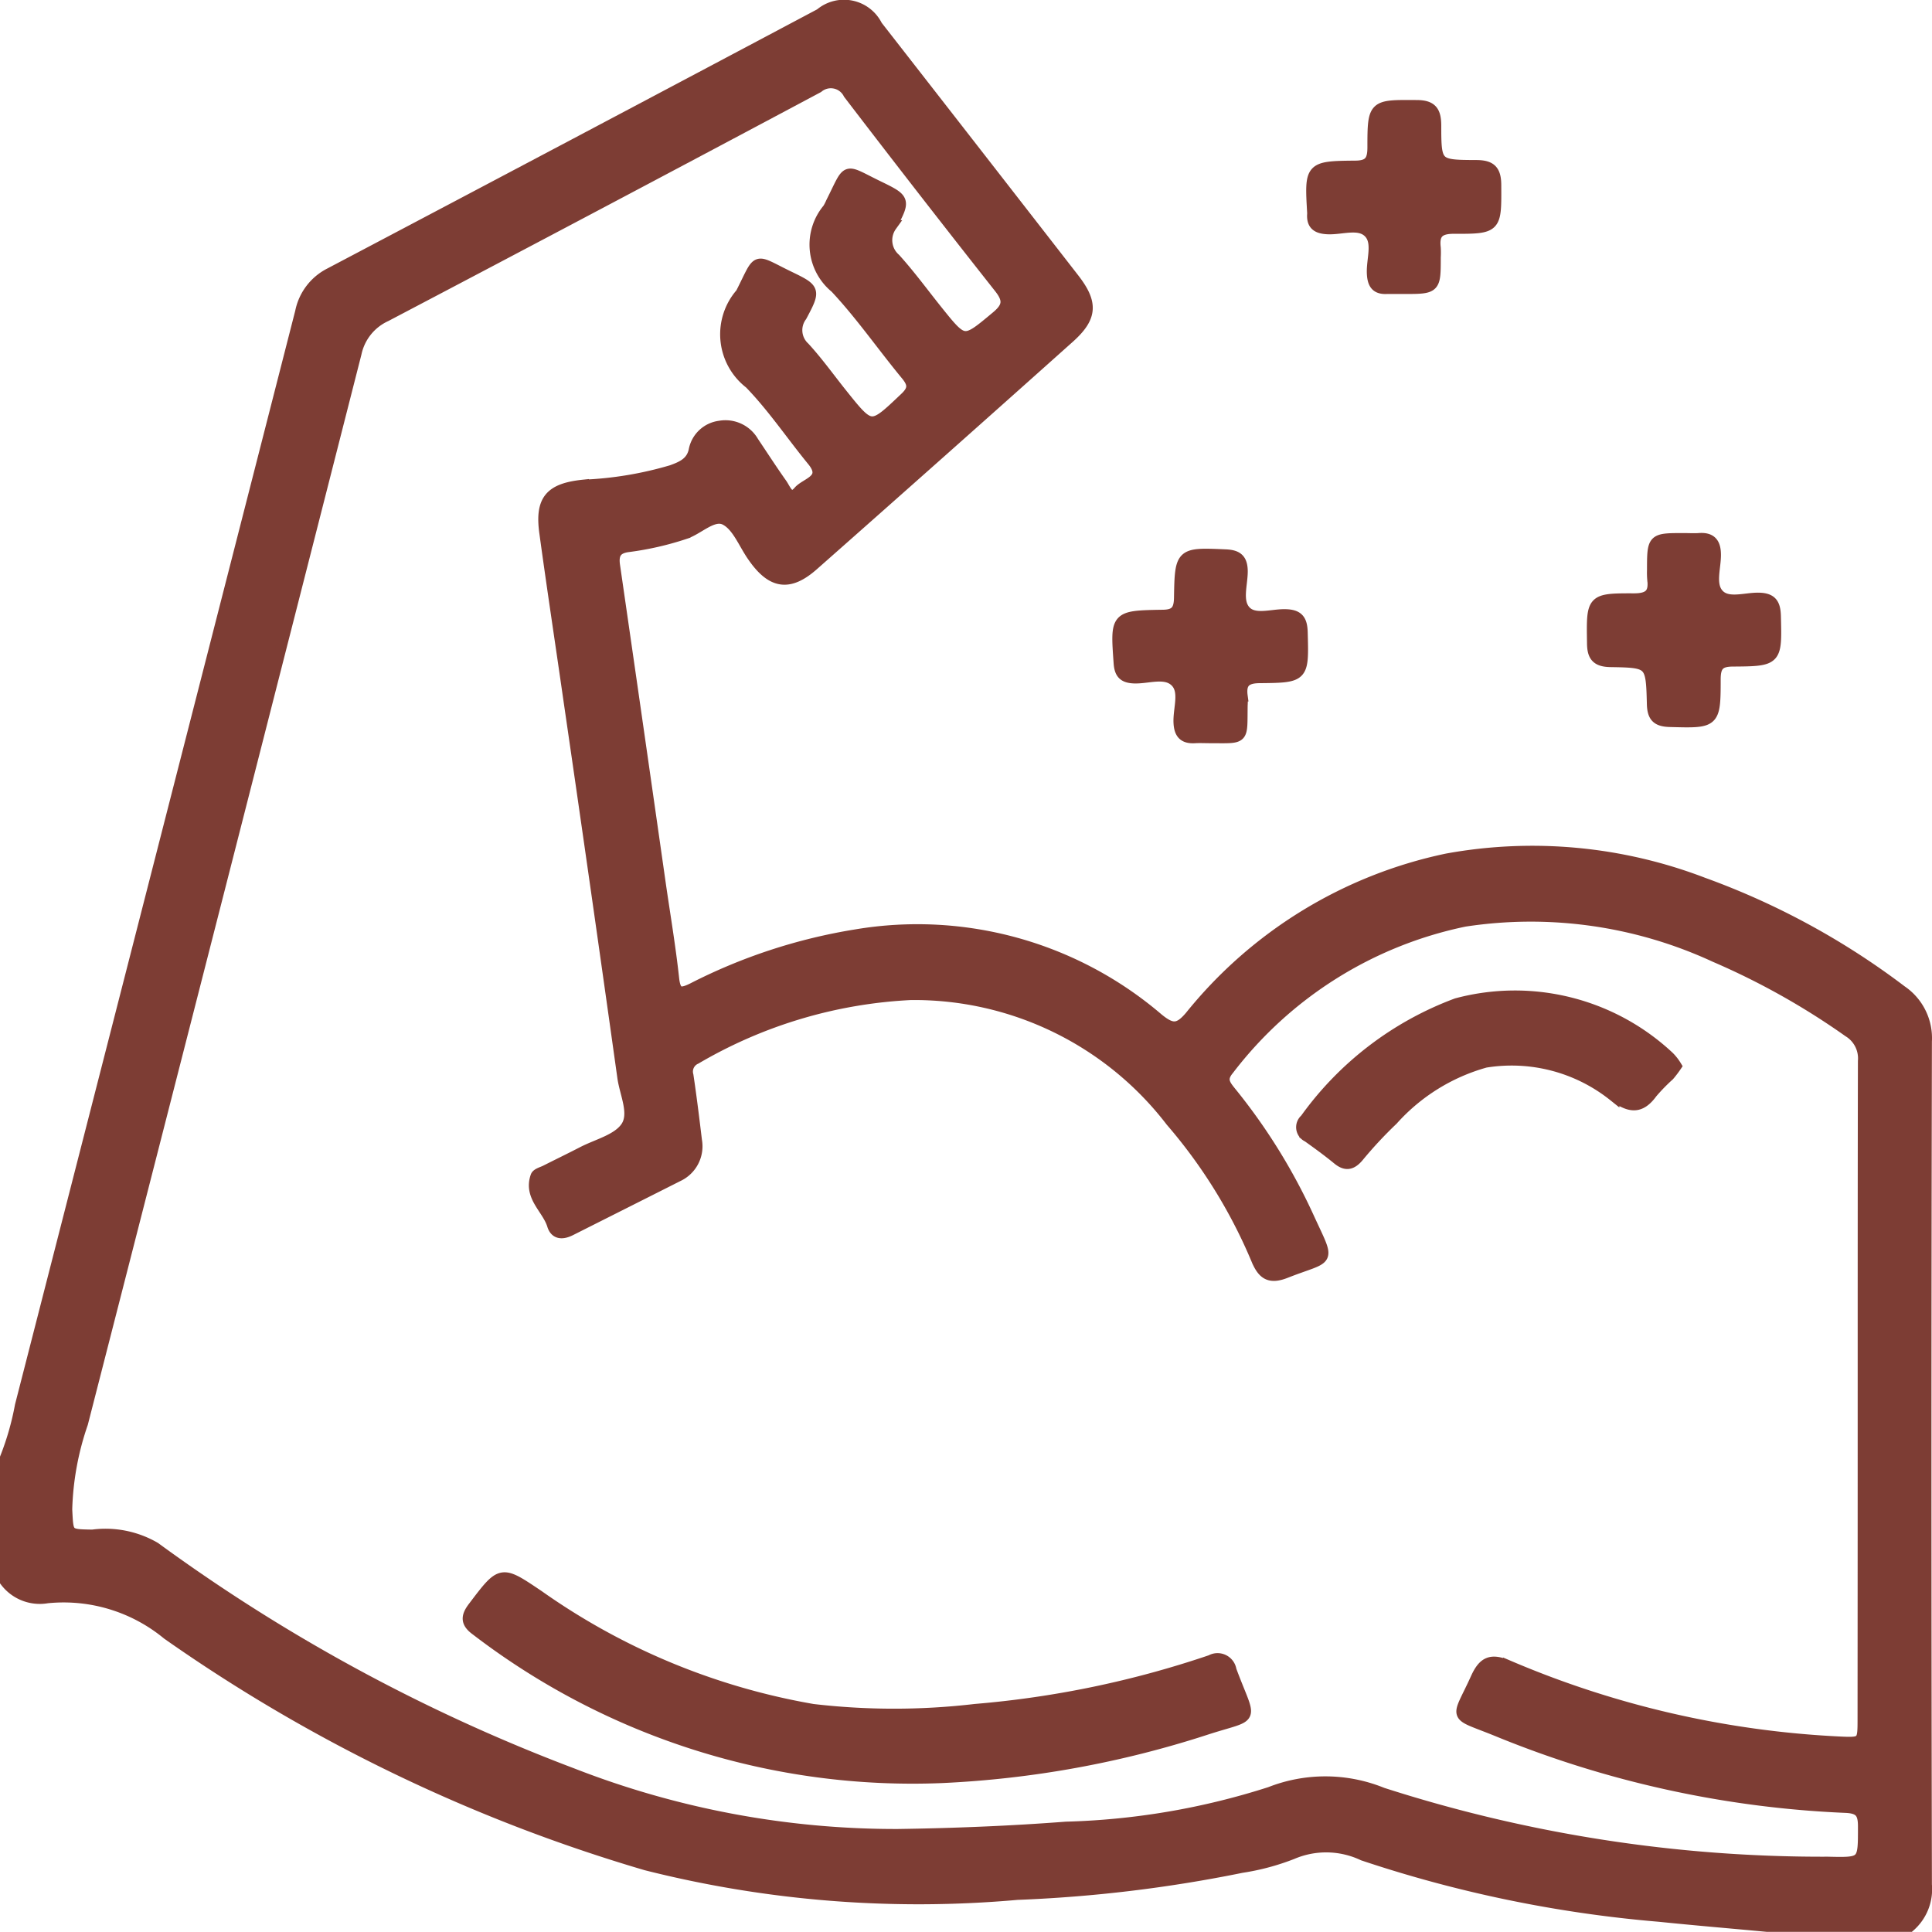 <svg xmlns="http://www.w3.org/2000/svg" xmlns:xlink="http://www.w3.org/1999/xlink" width="42.952" height="42.949" viewBox="0 0 42.952 42.949">
  <defs>
    <clipPath id="clip-path">
      <path id="Path_17" data-name="Path 17" d="M0,0H42.952V-42.949H0Z" fill="none"/>
    </clipPath>
  </defs>
  <g id="Super_Output_Power" data-name="Super Output Power" transform="translate(0 42.949)">
    <g id="Group_17" data-name="Group 17" clip-path="url(#clip-path)">
      <g id="Group_5" data-name="Group 5" transform="translate(0.125 -10.541)">
        <path id="Path_5" data-name="Path 5" d="M0,0A6.223,6.223,0,0,0,.331-1.158Q3.45-13.314,6.561-25.474a1.228,1.228,0,0,1,.651-.855q5.454-2.875,10.9-5.767a.816.816,0,0,1,1.258.262q2.19,2.809,4.375,5.621c.418.538.407.849-.091,1.3q-2.841,2.541-5.7,5.065c-.541.478-.925.408-1.34-.192-.2-.284-.341-.676-.614-.816s-.591.208-.9.31a6.71,6.71,0,0,1-1.255.287c-.271.033-.347.168-.31.423q.516,3.563,1.024,7.125c.1.686.215,1.37.29,2.059.037.34.154.355.424.221A12.233,12.233,0,0,1,18.9-11.621,8.224,8.224,0,0,1,25.618-9.76c.307.251.457.258.718-.049a9.942,9.942,0,0,1,5.711-3.5,10.6,10.6,0,0,1,5.689.532,16.7,16.7,0,0,1,4.412,2.4A1.268,1.268,0,0,1,42.7-9.256Q42.68.117,42.7,9.492a1.093,1.093,0,0,1-.368.924H39.163c-.8-.075-1.6-.142-2.4-.224a28.166,28.166,0,0,1-6.583-1.358A1.921,1.921,0,0,0,28.6,8.805a5.231,5.231,0,0,1-1.122.3,30.972,30.972,0,0,1-4.988.6,24.717,24.717,0,0,1-8.252-.656A36.3,36.3,0,0,1,3.6,3.922,3.631,3.631,0,0,0,.923,3.111.956.956,0,0,1,0,2.75ZM41.3-1.488c0-2.444,0-4.888.005-7.331a.7.7,0,0,0-.333-.657A16.283,16.283,0,0,0,38-11.142a9.746,9.746,0,0,0-5.565-.789,8.863,8.863,0,0,0-5.248,3.3c-.175.209-.092.329.042.495a12.989,12.989,0,0,1,1.733,2.787c.486,1.063.495.839-.5,1.231-.363.144-.513.035-.651-.3a11.523,11.523,0,0,0-1.9-3.065A7.2,7.2,0,0,0,20.124-10.3a10.453,10.453,0,0,0-4.781,1.427.315.315,0,0,0-.176.374c.072.48.131.962.189,1.444a.728.728,0,0,1-.413.793c-.792.4-1.588.8-2.382,1.2-.176.089-.339.094-.4-.115-.115-.365-.526-.631-.367-1.079.022-.059.137-.087.211-.124.273-.138.548-.271.819-.411.332-.172.766-.274.963-.546.219-.3-.011-.744-.063-1.121q-.588-4.2-1.2-8.4c-.177-1.235-.365-2.469-.534-3.706-.1-.726.116-.978.854-1.055a8.083,8.083,0,0,0,1.965-.326c.224-.082.438-.17.5-.444a.661.661,0,0,1,.566-.54.712.712,0,0,1,.746.347c.209.311.412.626.629.932.091.129.178.408.387.165.159-.184.657-.256.3-.688-.466-.569-.88-1.187-1.39-1.713a1.376,1.376,0,0,1-.2-1.992.253.253,0,0,0,.02-.036c.4-.792.252-.728,1.042-.345.583.282.594.294.282.878a.525.525,0,0,0,.066.7c.3.327.558.69.836,1.037.65.812.645.805,1.4.088.2-.186.2-.315.032-.519-.531-.642-1.007-1.333-1.575-1.939a1.234,1.234,0,0,1-.165-1.748,1.147,1.147,0,0,0,.076-.148c.4-.794.252-.736,1.039-.354.589.286.6.3.29.875a.551.551,0,0,0,.085.736c.334.37.629.775.942,1.165.594.739.586.728,1.317.118.265-.221.27-.381.06-.646q-1.69-2.141-3.348-4.308a.447.447,0,0,0-.686-.143q-4.8,2.559-9.607,5.084a1.181,1.181,0,0,0-.664.827Q4.758-12.659,1.707-.766A6.375,6.375,0,0,0,1.356,1.15c.03.569.007.563.574.573A2.187,2.187,0,0,1,3.32,2a39.138,39.138,0,0,0,9.272,5.022,19.8,19.8,0,0,0,7.24,1.357c1.248-.018,2.5-.068,3.742-.163a16.252,16.252,0,0,0,4.538-.774,3.355,3.355,0,0,1,2.494.015,31.912,31.912,0,0,0,9.909,1.538c.8.019.792.016.791-.8,0-.3-.081-.411-.4-.424a22.942,22.942,0,0,1-7.765-1.708c-.989-.4-.876-.212-.45-1.155.167-.369.333-.443.725-.277a21.33,21.33,0,0,0,7.342,1.691c.536.026.539.015.539-.514q0-3.645,0-7.29" fill="#7d3d34"/>
      </g>
      <g id="Group_6" data-name="Group 6" transform="translate(0.125 -10.541)">
        <path id="Path_6" data-name="Path 6" d="M0,0A6.223,6.223,0,0,0,.331-1.158Q3.45-13.314,6.561-25.474a1.228,1.228,0,0,1,.651-.855q5.454-2.875,10.9-5.767a.816.816,0,0,1,1.258.262q2.19,2.809,4.375,5.621c.418.538.407.849-.091,1.3q-2.841,2.541-5.7,5.065c-.541.478-.925.408-1.34-.192-.2-.284-.341-.676-.614-.816s-.591.208-.9.31a6.71,6.71,0,0,1-1.255.287c-.271.033-.347.168-.31.423q.516,3.563,1.024,7.125c.1.686.215,1.37.29,2.059.037.34.154.355.424.221A12.233,12.233,0,0,1,18.9-11.621,8.224,8.224,0,0,1,25.618-9.76c.307.251.457.258.718-.049a9.942,9.942,0,0,1,5.711-3.5,10.6,10.6,0,0,1,5.689.532,16.7,16.7,0,0,1,4.412,2.4A1.268,1.268,0,0,1,42.7-9.256Q42.68.117,42.7,9.492a1.093,1.093,0,0,1-.368.924H39.163c-.8-.075-1.6-.142-2.4-.224a28.166,28.166,0,0,1-6.583-1.358A1.921,1.921,0,0,0,28.6,8.805a5.231,5.231,0,0,1-1.122.3,30.972,30.972,0,0,1-4.988.6,24.717,24.717,0,0,1-8.252-.656A36.3,36.3,0,0,1,3.6,3.922,3.631,3.631,0,0,0,.923,3.111.956.956,0,0,1,0,2.75ZM41.3-1.488c0-2.444,0-4.888.005-7.331a.7.7,0,0,0-.333-.657A16.283,16.283,0,0,0,38-11.142a9.746,9.746,0,0,0-5.565-.789,8.863,8.863,0,0,0-5.248,3.3c-.175.209-.092.329.042.495a12.989,12.989,0,0,1,1.733,2.787c.486,1.063.495.839-.5,1.231-.363.144-.513.035-.651-.3a11.523,11.523,0,0,0-1.9-3.065A7.2,7.2,0,0,0,20.124-10.3a10.453,10.453,0,0,0-4.781,1.427.315.315,0,0,0-.176.374c.072.48.131.962.189,1.444a.728.728,0,0,1-.413.793c-.792.4-1.588.8-2.382,1.2-.176.089-.339.094-.4-.115-.115-.365-.526-.631-.367-1.079.022-.059.137-.087.211-.124.273-.138.548-.271.819-.411.332-.172.766-.274.963-.546.219-.3-.011-.744-.063-1.121q-.588-4.2-1.2-8.4c-.177-1.235-.365-2.469-.534-3.706-.1-.726.116-.978.854-1.055a8.083,8.083,0,0,0,1.965-.326c.224-.082.438-.17.5-.444a.661.661,0,0,1,.566-.54.712.712,0,0,1,.746.347c.209.311.412.626.629.932.091.129.178.408.387.165.159-.184.657-.256.3-.688-.466-.569-.88-1.187-1.39-1.713a1.376,1.376,0,0,1-.2-1.992.253.253,0,0,0,.02-.036c.4-.792.252-.728,1.042-.345.583.282.594.294.282.878a.525.525,0,0,0,.066.7c.3.327.558.69.836,1.037.65.812.645.805,1.4.088.2-.186.2-.315.032-.519-.531-.642-1.007-1.333-1.575-1.939a1.234,1.234,0,0,1-.165-1.748,1.147,1.147,0,0,0,.076-.148c.4-.794.252-.736,1.039-.354.589.286.6.3.29.875a.551.551,0,0,0,.085.736c.334.37.629.775.942,1.165.594.739.586.728,1.317.118.265-.221.27-.381.06-.646q-1.69-2.141-3.348-4.308a.447.447,0,0,0-.686-.143q-4.8,2.559-9.607,5.084a1.181,1.181,0,0,0-.664.827Q4.758-12.659,1.707-.766A6.375,6.375,0,0,0,1.356,1.15c.03.569.007.563.574.573A2.187,2.187,0,0,1,3.32,2a39.138,39.138,0,0,0,9.272,5.022,19.8,19.8,0,0,0,7.24,1.357c1.248-.018,2.5-.068,3.742-.163a16.252,16.252,0,0,0,4.538-.774,3.355,3.355,0,0,1,2.494.015,31.912,31.912,0,0,0,9.909,1.538c.8.019.792.016.791-.8,0-.3-.081-.411-.4-.424a22.942,22.942,0,0,1-7.765-1.708c-.989-.4-.876-.212-.45-1.155.167-.369.333-.443.725-.277a21.33,21.33,0,0,0,7.342,1.691c.536.026.539.015.539-.514Q41.3,2.157,41.3-1.488Z" fill="none" stroke="#7d3d34" stroke-width="0.25"/>
      </g>
      <g id="Group_7" data-name="Group 7" transform="translate(31.206 -36.538)">
        <path id="Path_7" data-name="Path 7" d="M0,0C-.125,0-.25,0-.374,0-.607.012-.681-.1-.693-.326c-.017-.313.141-.7-.081-.921s-.608-.064-.922-.081c-.221-.012-.34-.086-.325-.319a.3.3,0,0,0,0-.042c-.058-1-.058-1.017.94-1.026.32,0,.4-.124.4-.42,0-.946.014-.933.966-.927.333,0,.424.123.426.439,0,.88.015.892.895.895.316,0,.437.093.439.426.005.952.019.967-.928.964C.77-1.34.663-1.21.7-.9a1.8,1.8,0,0,1,0,.208C.7,0,.7,0,0,0" fill="#7d3d34"/>
      </g>
      <g id="Group_8" data-name="Group 8" transform="translate(31.206 -36.538)">
        <path id="Path_8" data-name="Path 8" d="M0,0C-.125,0-.25,0-.374,0-.607.012-.681-.1-.693-.326c-.017-.313.141-.7-.081-.921s-.608-.064-.922-.081c-.221-.012-.34-.086-.325-.319a.3.3,0,0,0,0-.042c-.058-1-.058-1.017.94-1.026.32,0,.4-.124.4-.42,0-.946.014-.933.966-.927.333,0,.424.123.426.439,0,.88.015.892.895.895.316,0,.437.093.439.426.005.952.019.967-.928.964C.77-1.34.663-1.21.7-.9a1.8,1.8,0,0,1,0,.208C.7,0,.7,0,0,0Z" fill="none" stroke="#7d3d34" stroke-width="0.25"/>
      </g>
      <g id="Group_9" data-name="Group 9" transform="translate(26.9 -26.551)">
        <path id="Path_9" data-name="Path 9" d="M0,0C-.111,0-.222-.006-.332,0-.575.016-.675-.084-.686-.336c-.013-.312.147-.7-.085-.918s-.61-.061-.924-.075c-.23-.011-.306-.105-.322-.328C-2.09-2.69-2.1-2.7-1.063-2.717c.286,0,.383-.1.388-.386.017-1,.026-1,1.016-.957.26.01.371.091.374.362,0,.3-.13.667.07.885s.58.08.877.083.379.113.386.395c.026.981.035.991-.935,1-.306,0-.441.1-.4.408a1.588,1.588,0,0,1,0,.207C.7.064.779,0,0,0" fill="#7d3d34"/>
      </g>
      <g id="Group_10" data-name="Group 10" transform="translate(26.9 -26.551)">
        <path id="Path_10" data-name="Path 10" d="M0,0C-.111,0-.222-.006-.332,0-.575.016-.675-.084-.686-.336c-.013-.312.147-.7-.085-.918s-.61-.061-.924-.075c-.23-.011-.306-.105-.322-.328C-2.09-2.69-2.1-2.7-1.063-2.717c.286,0,.383-.1.388-.386.017-1,.026-1,1.016-.957.26.01.371.091.374.362,0,.3-.13.667.07.885s.58.08.877.083.379.113.386.395c.026.981.035.991-.935,1-.306,0-.441.1-.4.408a1.588,1.588,0,0,1,0,.207C.7.064.779,0,0,0Z" fill="none" stroke="#7d3d34" stroke-width="0.25"/>
      </g>
      <g id="Group_11" data-name="Group 11" transform="translate(37.435 -30.973)">
        <path id="Path_11" data-name="Path 11" d="M0,0C.111,0,.222.007.332,0,.6-.022.7.095.7.362c0,.3-.132.667.073.883s.581.078.879.08.374.123.381.4c.024.975.033.986-.939.993-.311,0-.4.108-.4.412,0,.968-.016.958-1,.932-.285-.007-.384-.1-.391-.388-.023-.918-.033-.93-.931-.944-.313-.005-.4-.123-.4-.419-.014-.96-.024-.974.919-.971.333,0,.461-.111.42-.434A1.786,1.786,0,0,1-.694.7c0-.7,0-.7.694-.7" fill="#7d3d34"/>
      </g>
      <g id="Group_12" data-name="Group 12" transform="translate(37.435 -30.973)">
        <path id="Path_12" data-name="Path 12" d="M0,0C.111,0,.222.007.332,0,.6-.022.7.095.7.362c0,.3-.132.667.073.883s.581.078.879.08.374.123.381.4c.024.975.033.986-.939.993-.311,0-.4.108-.4.412,0,.968-.016.958-1,.932-.285-.007-.384-.1-.391-.388-.023-.918-.033-.93-.931-.944-.313-.005-.4-.123-.4-.419-.014-.96-.024-.974.919-.971.333,0,.461-.111.42-.434A1.786,1.786,0,0,1-.694.7C-.693,0-.693,0,0,0Z" fill="none" stroke="#7d3d34" stroke-width="0.25"/>
      </g>
      <g id="Group_13" data-name="Group 13" transform="translate(20.945 -3.433)">
        <path id="Path_13" data-name="Path 13" d="M0,0A15.934,15.934,0,0,1-10.36-3.28c-.225-.163-.217-.3-.057-.508.62-.818.608-.814,1.442-.253a14.982,14.982,0,0,0,6.1,2.532,15.512,15.512,0,0,0,3.61,0A21.943,21.943,0,0,0,5.976-2.6a.3.3,0,0,1,.444.216c.448,1.209.573.946-.578,1.322A22.259,22.259,0,0,1,0,0" fill="#7d3d34"/>
      </g>
      <g id="Group_14" data-name="Group 14" transform="translate(20.945 -3.433)">
        <path id="Path_14" data-name="Path 14" d="M0,0A15.934,15.934,0,0,1-10.36-3.28c-.225-.163-.217-.3-.057-.508.62-.818.608-.814,1.442-.253a14.982,14.982,0,0,0,6.1,2.532,15.512,15.512,0,0,0,3.61,0A21.943,21.943,0,0,0,5.976-2.6a.3.3,0,0,1,.444.216c.448,1.209.573.946-.578,1.322A22.259,22.259,0,0,1,0,0Z" fill="none" stroke="#7d3d34" stroke-width="0.25"/>
      </g>
      <g id="Group_15" data-name="Group 15" transform="translate(37.26 -19.249)">
        <path id="Path_15" data-name="Path 15" d="M0,0A2.4,2.4,0,0,1-.157.206,4.163,4.163,0,0,0-.534.593c-.265.366-.5.322-.849.068A3.634,3.634,0,0,0-4.239-.088,4.326,4.326,0,0,0-6.3,1.194a9.292,9.292,0,0,0-.765.822c-.148.173-.276.2-.455.052-.214-.176-.439-.339-.664-.5a.227.227,0,0,1-.054-.382A7.24,7.24,0,0,1-4.875-1.384,5.006,5.006,0,0,1-.156-.2,1.1,1.1,0,0,1,0,0" fill="#7d3d34"/>
      </g>
      <g id="Group_16" data-name="Group 16" transform="translate(37.26 -19.249)">
        <path id="Path_16" data-name="Path 16" d="M0,0A2.4,2.4,0,0,1-.157.206,4.163,4.163,0,0,0-.534.593c-.265.366-.5.322-.849.068A3.634,3.634,0,0,0-4.239-.088,4.326,4.326,0,0,0-6.3,1.194a9.292,9.292,0,0,0-.765.822c-.148.173-.276.2-.455.052-.214-.176-.439-.339-.664-.5a.227.227,0,0,1-.054-.382A7.24,7.24,0,0,1-4.875-1.384,5.006,5.006,0,0,1-.156-.2,1.1,1.1,0,0,1,0,0Z" fill="none" stroke="#7d3d34" stroke-width="0.25"/>
      </g>
    </g>
  </g>
</svg>
